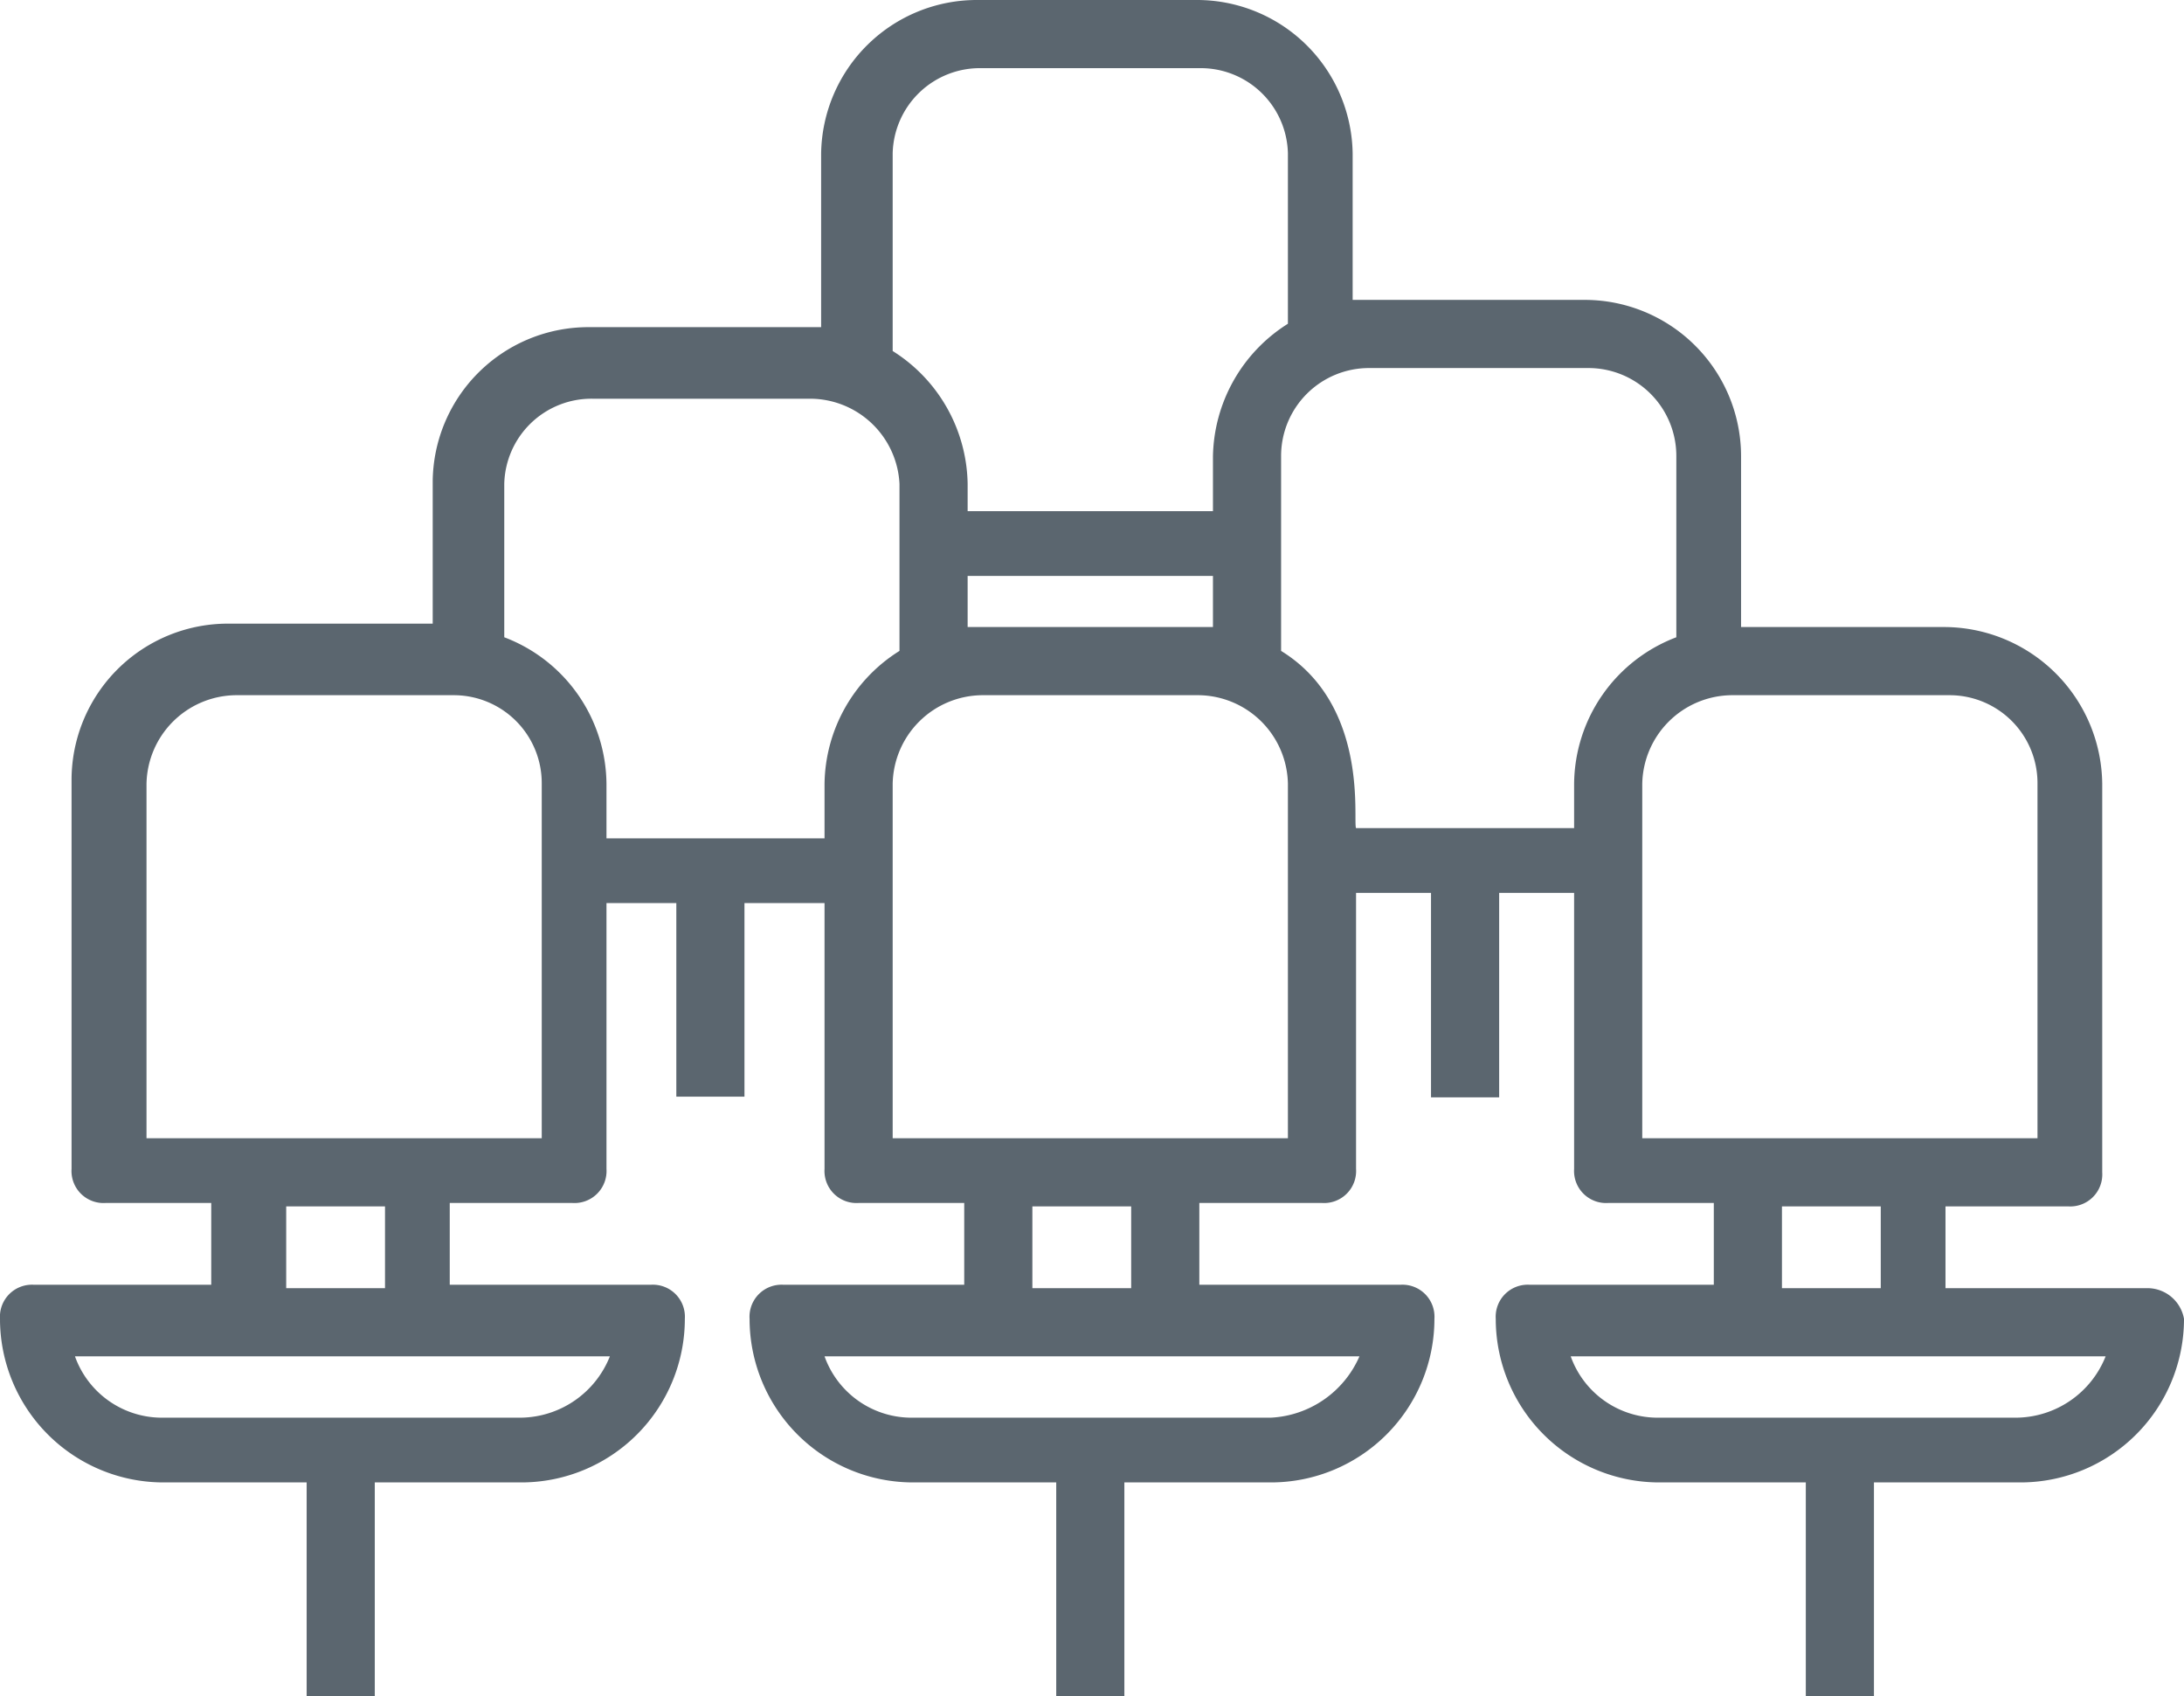 <?xml version="1.0" encoding="UTF-8"?> <svg xmlns="http://www.w3.org/2000/svg" viewBox="0 0 64.1 49.77"><defs><style>.cls-1{fill:#5b666f;}</style></defs><title>pose-fauteuils</title><g id="Calque_1" data-name="Calque 1"><path class="cls-1" d="M63,37.8H57.1V35.4h3.6a.94.94,0,0,0,1-1V23a4.65,4.65,0,0,0-4.6-4.6h-6v-5a4.59,4.59,0,0,0-4.6-4.6H39.7V4.5A4.57,4.57,0,0,0,35.1,0H28.7a4.57,4.57,0,0,0-4.6,4.5V9.6H17.3a4.57,4.57,0,0,0-4.6,4.5v4.2h-6a4.59,4.59,0,0,0-4.6,4.6V34.3a.94.94,0,0,0,1,1H6.2v2.4H1a.94.94,0,0,0-1,1,4.8,4.8,0,0,0,4.8,4.8H9v6.27h2V43.5h4.3a4.8,4.8,0,0,0,4.8-4.8.94.94,0,0,0-1-1H13.2V35.3h3.6a.94.94,0,0,0,1-1V26.5h2.05v5.68h2V26.5H24.2v7.8a.94.94,0,0,0,1,1h3.1v2.4H23a.94.94,0,0,0-1,1,4.8,4.8,0,0,0,4.8,4.8H31v6.27h2V43.5h4.3a4.8,4.8,0,0,0,4.8-4.8.94.94,0,0,0-1-1H35.2V35.3h3.6a.94.94,0,0,0,1-1V26.2H42v6h2v-6H46.2v8.1a.94.94,0,0,0,1,1h3.1v2.4H44.9a.94.94,0,0,0-1,1,4.8,4.8,0,0,0,4.8,4.8H53v6.27h2V43.5h4.3a4.8,4.8,0,0,0,4.8-4.8A1.09,1.09,0,0,0,63,37.8ZM26.2,4.5A2.56,2.56,0,0,1,28.8,2h6.4a2.56,2.56,0,0,1,2.6,2.5v5a4.69,4.69,0,0,0-2.2,3.9V15H28.4v-.8a4.69,4.69,0,0,0-2.2-3.9Zm9.4,12.4v1.5H28.4V16.9ZM17.9,39.8a2.85,2.85,0,0,1-2.6,1.8H4.8a2.71,2.71,0,0,1-2.6-1.8Zm-9.5-2V35.4h2.9v2.4H8.4Zm7.5-4.4H4.3V23a2.65,2.65,0,0,1,2.6-2.6h6.4A2.58,2.58,0,0,1,15.9,23ZM24.2,23v1.6H17.8V23a4.64,4.64,0,0,0-3-4.3V14.2a2.56,2.56,0,0,1,2.6-2.5h6.4a2.63,2.63,0,0,1,2.6,2.5v4.9A4.67,4.67,0,0,0,24.2,23ZM39.9,39.8a3,3,0,0,1-2.6,1.8H26.8a2.71,2.71,0,0,1-2.6-1.8Zm-9.6-2V35.4h2.9v2.4Zm7.5-4.4H26.2V23a2.65,2.65,0,0,1,2.6-2.6h6.4A2.65,2.65,0,0,1,37.8,23ZM46.2,23v1.3H39.8c-.1-.2.4-3.6-2.2-5.2V13.4a2.58,2.58,0,0,1,2.6-2.6h6.4a2.58,2.58,0,0,1,2.6,2.6v5.3A4.64,4.64,0,0,0,46.2,23Zm2,10.4V23a2.65,2.65,0,0,1,2.6-2.6h6.4A2.58,2.58,0,0,1,59.8,23V33.4H48.2Zm7,2v2.4H52.3V35.4Zm4,6.2H48.7a2.71,2.71,0,0,1-2.6-1.8H61.8A2.85,2.85,0,0,1,59.2,41.6Z"></path></g></svg> 